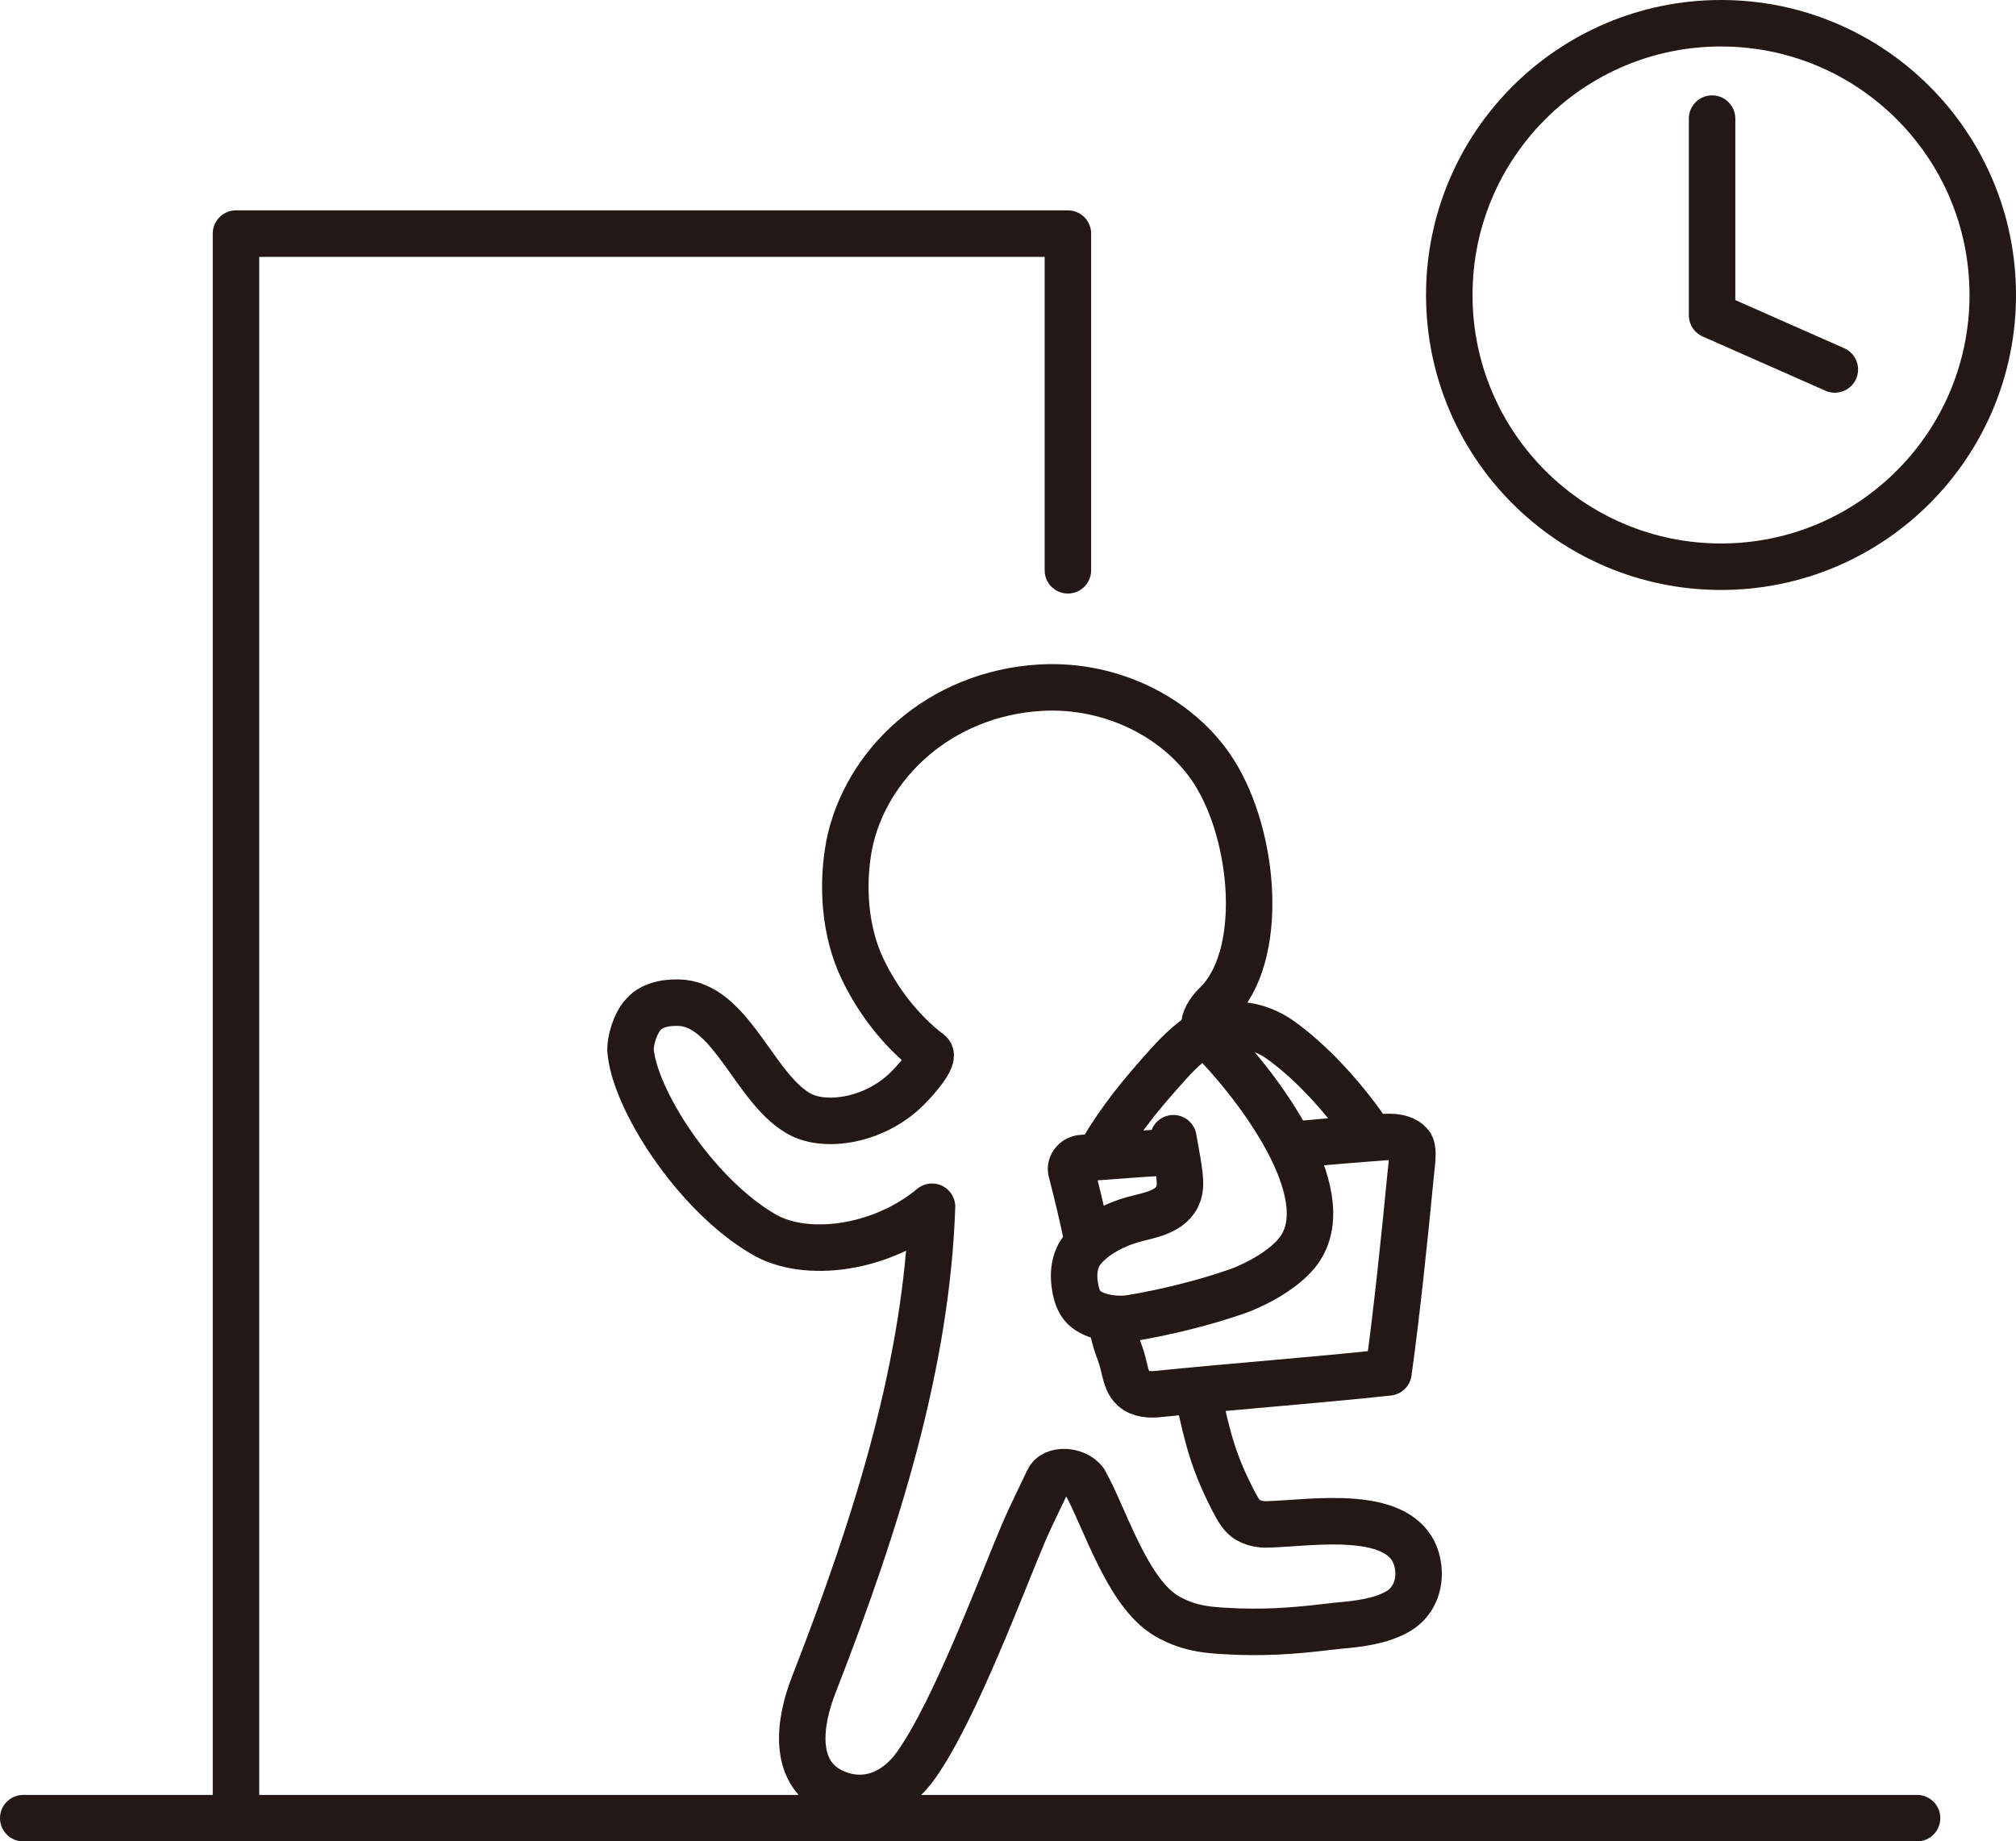 <?xml version="1.0" encoding="UTF-8"?>
<svg id="_レイヤー_2" data-name="レイヤー 2" xmlns="http://www.w3.org/2000/svg" viewBox="0 0 33.83 30.9">
  <defs>
    <style>
      .cls-1 {
        fill: none;
        stroke: #231815;
        stroke-linecap: round;
        stroke-linejoin: round;
        stroke-width: .78px;
      }
    </style>
  </defs>
  <g id="_働き方データ一覧" data-name="働き方データ一覧">
    <circle class="cls-1" cx="28.88" cy="4.95" r="4.56"/>
    <polyline class="cls-1" points="28.73 1.99 28.73 5.29 30.79 6.2"/>
    <polyline class="cls-1" points="3.96 30.27 3.96 3.92 17.92 3.92 17.92 9.57"/>
    <line class="cls-1" x1=".39" y1="30.51" x2="32.17" y2="30.51"/>
    <path class="cls-1" d="M19.69,19.33c-.76.04-1.09.08-1.5.1-.06,0-.13.02-.17.07-.04.04-.06.11-.04.16.11.43.18.73.24,1.01"/>
    <path class="cls-1" d="M18.5,19.3c.31-.52.64-.93,1.12-1.46.17-.19.45-.46.69-.56.39-.15.81-.08,1.16.16.51.36,1.04.93,1.45,1.52"/>
    <path class="cls-1" d="M18.68,22.33c.06.29.13.36.19.65.03.12.06.24.15.32.11.1.29.11.44.09,1.17-.12,2.64-.23,3.84-.36.14-1.01.27-2.26.37-3.3.01-.14.07-.45-.01-.53-.07-.08-.19-.13-.41-.12-.27.02-.91.07-1.33.11"/>
    <path class="cls-1" d="M20.1,23.37c.17.81.28,1.21.62,1.86.04.07.08.15.14.21.1.11.28.15.43.14.72-.02,2.27-.29,2.49.62.08.33-.03.67-.32.84-.3.17-.66.21-1,.24-.59.07-1.06.12-1.68.1-.46-.02-.8-.03-1.2-.26-.67-.39-1.04-1.66-1.38-2.26-.15-.2-.53-.21-.61-.02-.1.21-.31.64-.4.85-.38.89-1.16,3-1.81,3.92-.3.44-.84.74-1.44.44-.63-.33-.54-1.13-.28-1.79,1.08-2.77,1.89-5.4,1.98-8.01-.85.71-2.12.88-2.83.46-1.15-.67-2.18-2.29-2.23-3.1,0-.14.07-.43.22-.59.15-.17.42-.21.66-.19.85.1,1.23,1.5,1.99,1.88.45.22,1.28.08,1.81-.48.1-.1.44-.48.34-.56-.5-.38-.89-.91-1.13-1.42-.29-.61-.35-1.38-.22-2.07.27-1.35,1.51-2.54,3.21-2.64,1.22-.07,2.35.53,2.91,1.41.69,1.08.87,3.11.03,3.91-.12.12-.2.26-.19.37,0,.13.16.23.24.33.77.82,2.05,2.57,1.31,3.47-.22.27-.66.52-1,.64-.54.19-1.23.36-1.79.45-.23.04-.61-.01-.78-.18-.09-.09-.13-.22-.15-.35-.03-.17-.02-.35.05-.5.1-.22.47-.52,1.02-.65.28-.07.67-.15.69-.55.01-.19-.08-.6-.11-.79"/>
  </g>
</svg>